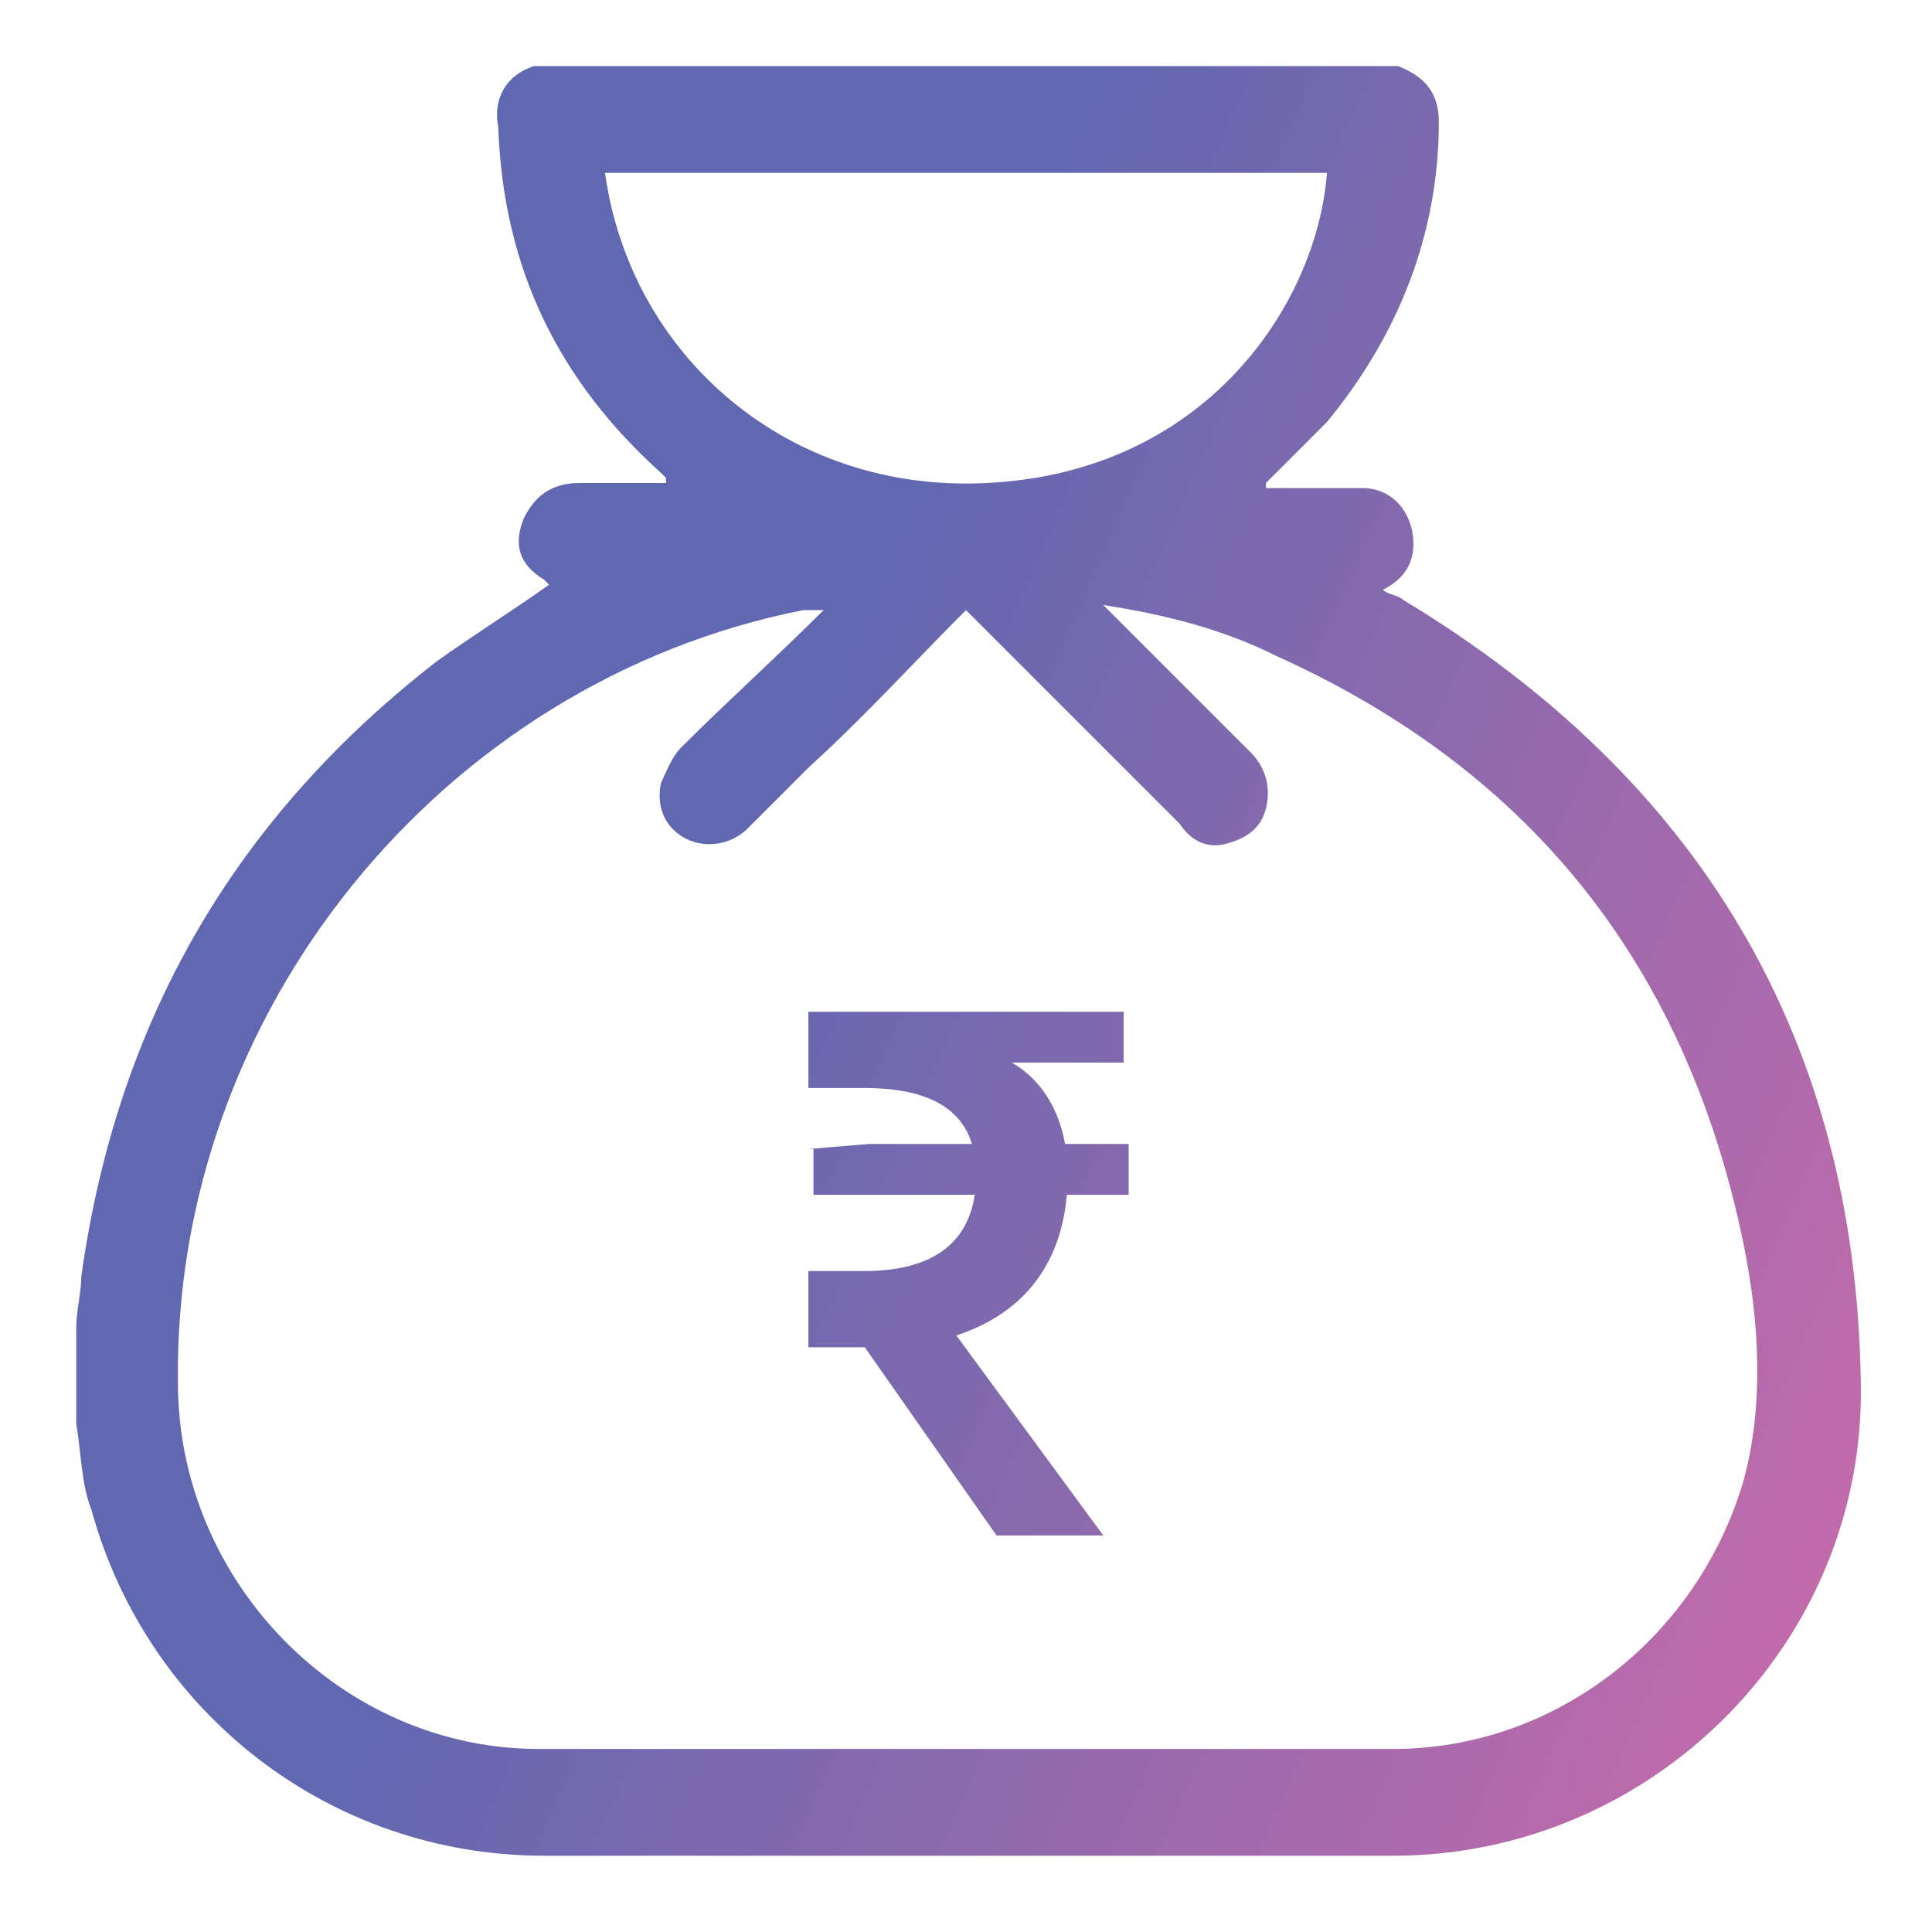 <?xml version="1.0" encoding="utf-8"?>
<!-- Generator: Adobe Illustrator 24.0.1, SVG Export Plug-In . SVG Version: 6.00 Build 0)  -->
<svg version="1.1" id="Layer_1" xmlns="http://www.w3.org/2000/svg" xmlns:xlink="http://www.w3.org/1999/xlink" x="0px" y="0px"
	 viewBox="0 0 38 38" style="enable-background:new 0 0 38 38;" xml:space="preserve">
<style type="text/css">
	.st0{fill:url(#SVGID_1_);}
	.st1{fill:url(#SVGID_2_);}
</style>
<g>
	<linearGradient id="SVGID_1_" gradientUnits="userSpaceOnUse" x1="39.606" y1="28.283" x2="13.959" y2="17.04">
		<stop  offset="0" style="stop-color:#CA6BAA"/>
		<stop  offset="1" style="stop-color:#5F68B0"/>
	</linearGradient>
	<path class="st0" d="M10.5,1.3c5.7,0,11.4,0,17,0c0.5,0.2,0.8,0.5,0.8,1.1c0,2.2-0.8,4.2-2.2,5.9c-0.4,0.4-0.8,0.8-1.2,1.2
		c0,0,0,0.1,0,0.1c0.1,0,0.2,0,0.4,0c0.5,0,1,0,1.5,0c0.6,0,1,0.5,1,1.1c0,0.4-0.2,0.7-0.6,0.9c0.1,0.1,0.3,0.1,0.4,0.2
		c5.8,3.5,8.9,8.6,9,15.4c0.1,5.1-4.1,9.3-9.2,9.3c-5.6,0-11.1,0-16.7,0c-4.2,0-7.8-2.8-8.9-6.8c-0.2-0.5-0.2-1.1-0.3-1.7
		c0-0.6,0-1.2,0-1.9c0-0.3,0.1-0.7,0.1-1c0.7-5,3-9,7-12.1c0.7-0.5,1.5-1,2.2-1.5c0,0,0,0-0.1-0.1c-0.5-0.3-0.6-0.7-0.4-1.2
		c0.2-0.4,0.5-0.7,1.1-0.7c0.4,0,0.8,0,1.2,0c0.2,0,0.3,0,0.5,0c0-0.1,0-0.1,0-0.1c0,0-0.1-0.1-0.1-0.1c-2-1.8-3.1-4-3.2-6.8
		C9.7,2,9.9,1.5,10.5,1.3z M16.2,12C16.2,11.9,16.2,11.9,16.2,12c-0.1,0-0.3,0-0.4,0C8.7,13.4,3.4,19.9,3.5,27.2
		c0,3.9,3.2,7.2,7.1,7.2c5.6,0,11.2,0,16.8,0c3.2,0,6-2.2,6.9-5.3c0.4-1.5,0.3-3.1,0-4.6c-1.1-5.4-4.1-9.3-9.2-11.6
		c-1-0.5-2.1-0.8-3.4-1c0.1,0.1,0.2,0.2,0.3,0.3c0.9,0.9,1.7,1.7,2.6,2.6c0.3,0.3,0.4,0.7,0.3,1.1c-0.1,0.4-0.4,0.6-0.8,0.7
		c-0.4,0.1-0.7-0.1-0.9-0.4c-1.3-1.3-2.6-2.6-3.9-3.9c-0.1-0.1-0.2-0.2-0.3-0.3c-1,1-2,2.1-3.1,3.1c-0.4,0.4-0.8,0.8-1.2,1.2
		c-0.3,0.3-0.8,0.4-1.2,0.2c-0.4-0.2-0.6-0.6-0.5-1.1c0.1-0.2,0.2-0.5,0.4-0.7C14.3,13.8,15.3,12.9,16.2,12z M11.9,3.4
		c0.5,3.6,3.6,6.3,7.5,6.1c4.3-0.2,6.5-3.5,6.7-6.1C21.4,3.4,16.6,3.4,11.9,3.4z"/>
	<g>
		<linearGradient id="SVGID_2_" gradientUnits="userSpaceOnUse" x1="37.778" y1="32.454" x2="12.13" y2="21.211">
			<stop  offset="0" style="stop-color:#CA6BAA"/>
			<stop  offset="1" style="stop-color:#5F68B0"/>
		</linearGradient>
		<path class="st1" d="M15.9,25H17c1.4,0,2.2-0.6,2.2-1.9c0-1.2-0.8-1.7-2.2-1.7h-1.1v-1.5h6.2v1h-2.2c0.7,0.4,1.1,1.2,1.1,2.2
			c0,2.4-1.7,3.4-3.8,3.4h-1.3V25z M15.9,22.6l1.2-0.1h5.1v1h-6.2V22.6z M16.8,26.2l1.3-0.9l3.6,4.9h-2.1L16.8,26.2z"/>
	</g>
</g>
</svg>

